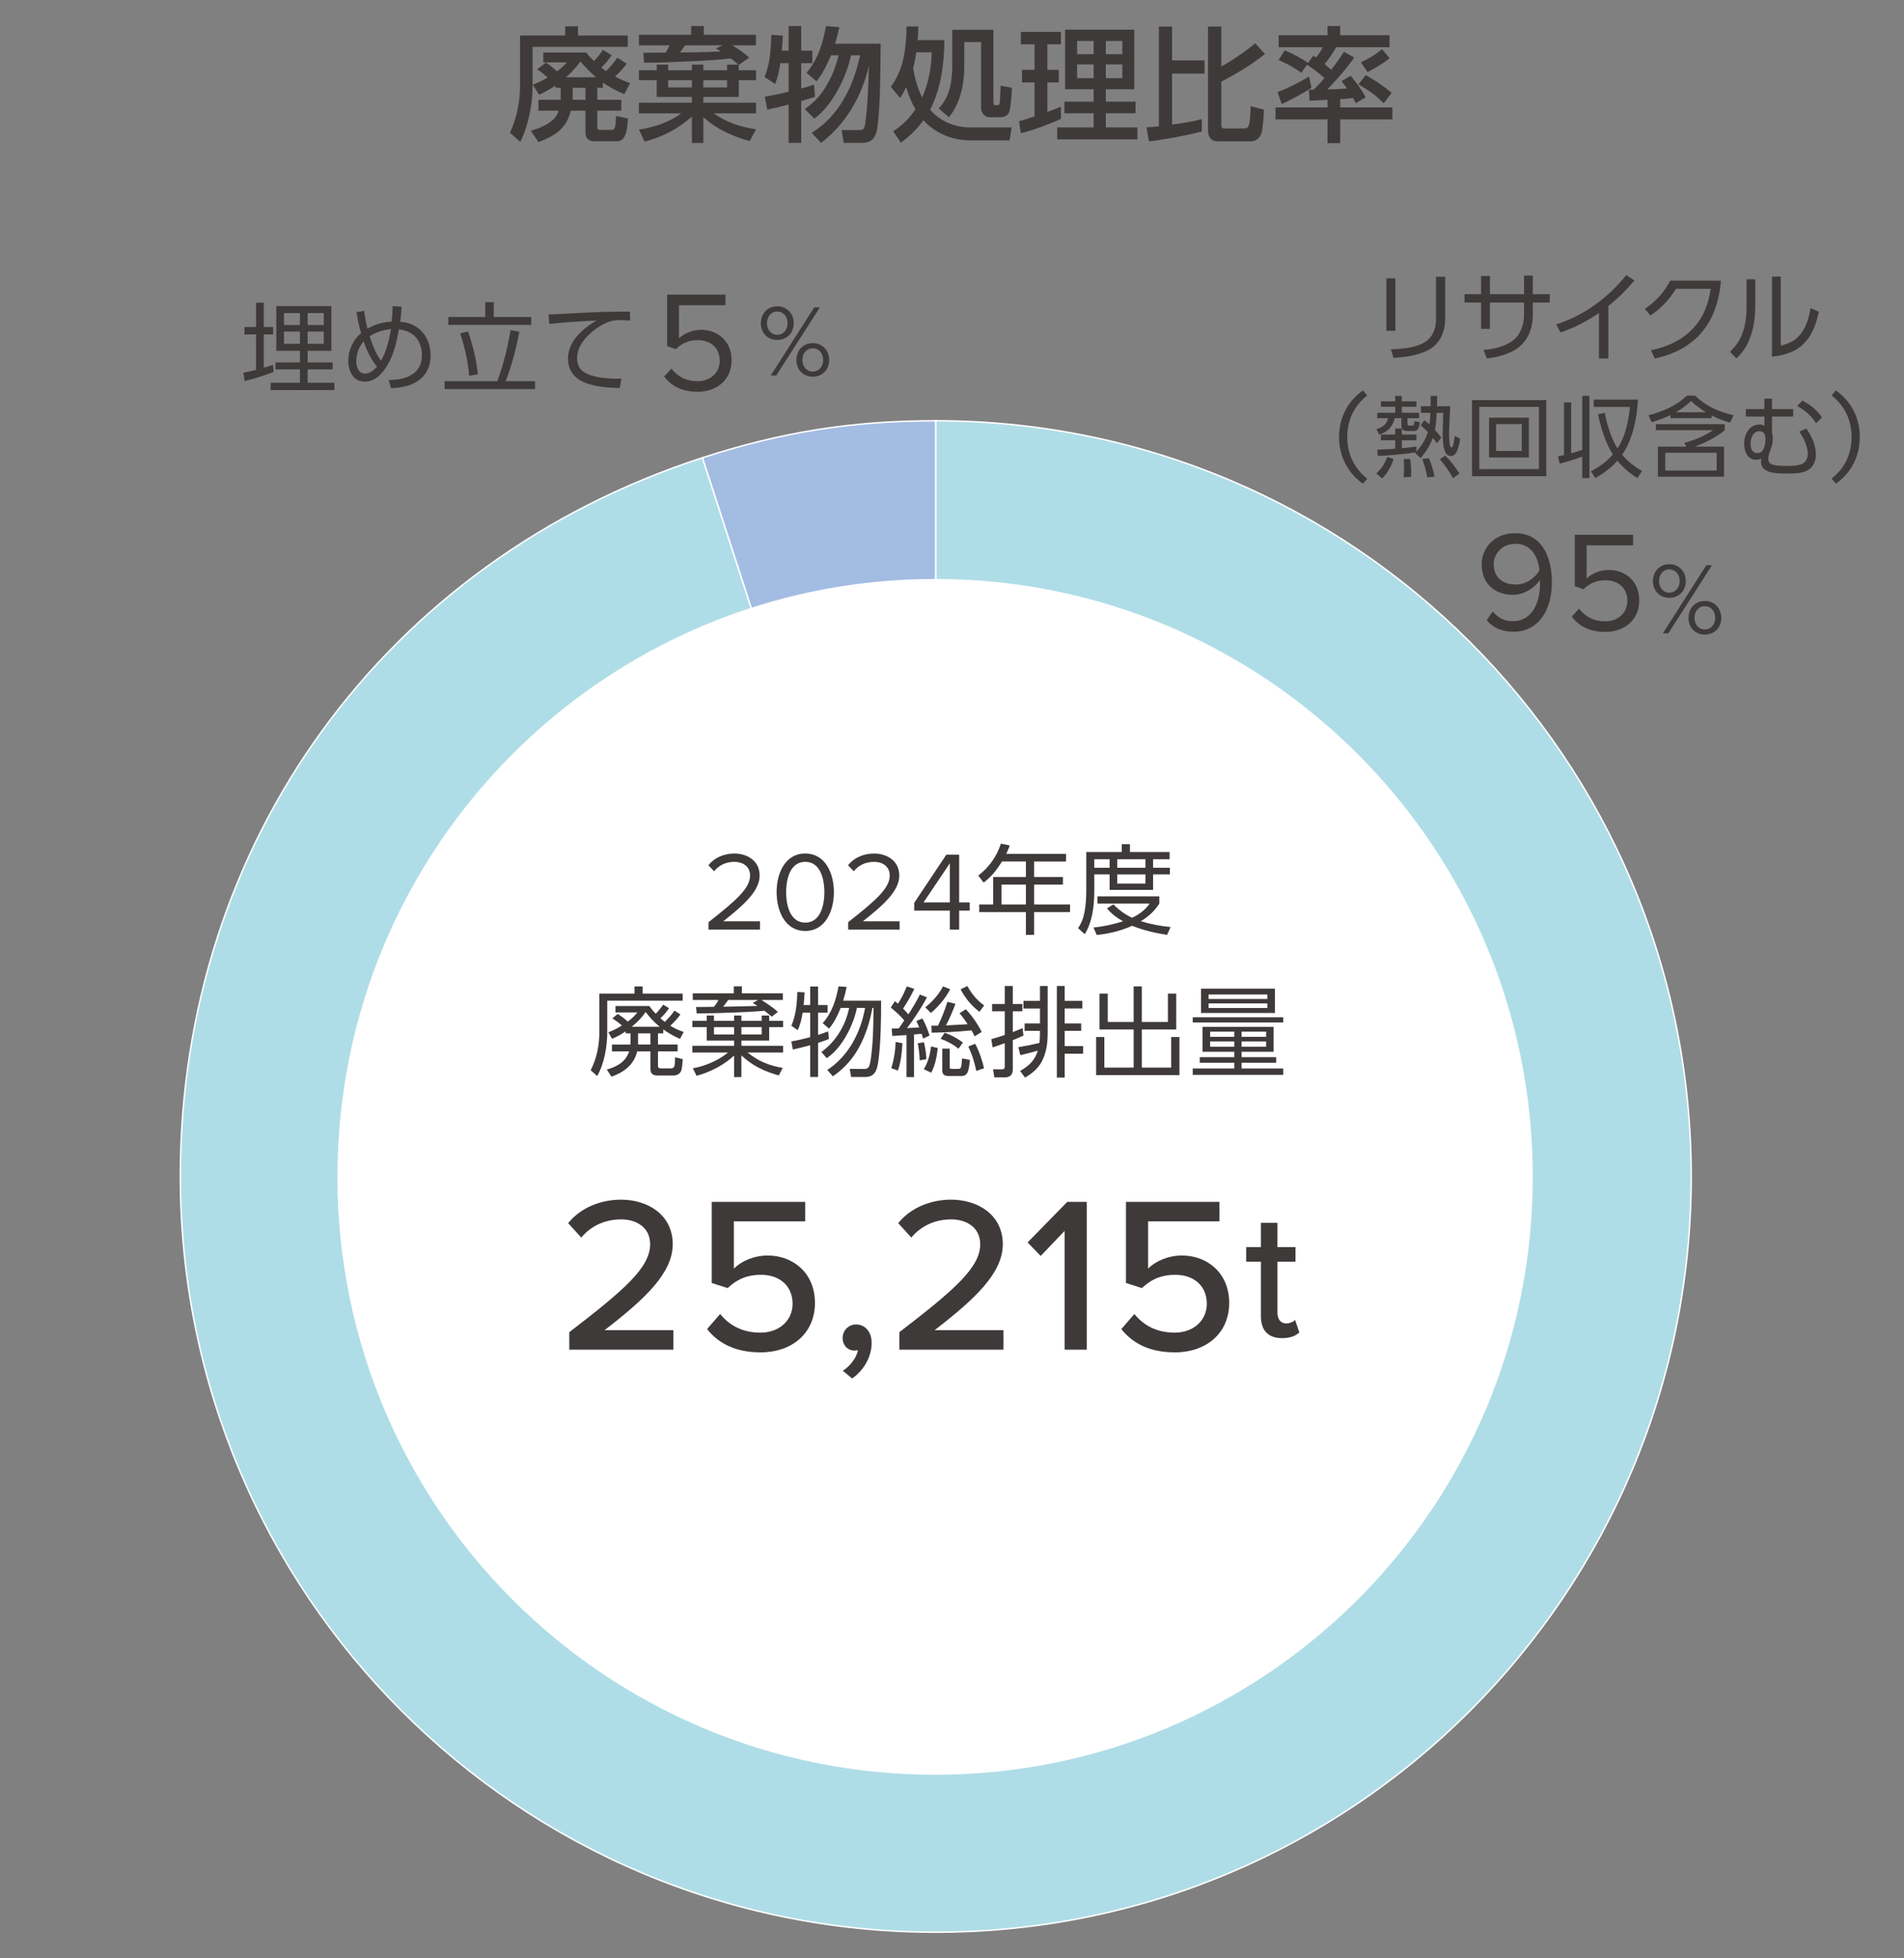 <?xml version="1.0" encoding="UTF-8"?>
<svg id="_レイヤー_1" data-name="レイヤー 1" xmlns="http://www.w3.org/2000/svg" viewBox="0 0 640 658">
  <rect x="0" y="0" width="640" height="658" fill="#808080" stroke="none"/>
  <g>
    <path d="M189.98,11.937v-3.093h4.305v3.093h16.718v3.804h-31.972v13.29c0,5.935-1.463,13.332-4.138,18.641l-3.469-3.052c2.215-4.848,3.385-10.364,3.385-15.714V11.937h15.171ZM181.204,31.831l-2.09-3.344c1.797-.753,3.302-1.463,4.974-2.424-1.129-1.004-2.257-2.007-3.553-2.759l2.968-2.257c1.337.836,2.591,1.881,3.72,2.926,1.379-1.003,2.215-1.756,3.344-3.01h-7.941v-3.302h14.419c.794,1.004,1.672,1.923,2.591,2.843,1.129-1.171,2.132-2.383,3.01-3.762l2.926,1.797c-1.254,1.839-1.839,2.592-3.428,4.18.502.418,1.045.794,1.547,1.17,1.546-1.505,2.633-2.758,3.803-4.514l3.177,2.006c-1.212,1.63-2.424,2.968-3.929,4.347,1.672.92,3.302,1.588,5.057,2.215l-1.964,3.72c-2.55-1.128-4.89-2.298-7.188-3.929v1.756h-1.881v4.054h8.066v3.637h-8.066v5.642c0,.293.084.836.752.836h4.096c1.254,0,1.296-1.337,1.463-4.681l4.013.836c-.209,2.34-.293,7.648-3.595,7.648h-7.355c-2.173,0-3.344-.711-3.344-3.01v-7.271h-4.932c-1.504,6.102-5.308,8.442-10.866,10.573l-2.55-3.803c2.675-.836,5.267-1.798,7.356-3.637.961-.836,1.588-1.964,2.006-3.134h-6.812v-3.637h7.439c.042-.251.042-.543.042-.794v-3.26h-1.756v-.752c-1.797,1.253-3.511,2.173-5.517,3.093ZM200.388,25.979c-1.923-1.588-3.637-3.427-5.308-5.308-1.505,2.048-2.884,3.636-4.849,5.308h10.156ZM196.793,29.49h-4.305v3.218c0,.293,0,.544-.042.836h4.347v-4.054Z" fill="#3e3a39"/>
    <path d="M231.356,20.63c-4.974.251-9.905.418-14.878.46l-.209-3.344c2.466-.042,4.973-.042,7.48-.084.585-.961.836-1.379,1.338-2.424h-10.323v-3.553h17.554v-2.925h4.263v2.925h17.512v3.553h-7.982c1.964,1.17,4.054,2.55,5.726,4.138l-3.511,2.424v1.798h5.81v3.343h-5.81v5.643h-11.911v1.923h17.721v3.594h-14.252c4.388,3.051,8.985,4.556,14.252,5.35l-2.132,3.971c-5.81-1.63-11.075-3.971-15.589-8.066v8.693h-3.846v-8.86c-4.597,4.096-9.946,6.854-15.881,8.4l-1.923-4.054c4.723-.627,10.406-2.55,14.21-5.434h-14.21v-3.594h17.804v-1.923h-11.827v-5.643h-5.977v-3.343h5.977v-1.881h3.845v1.881h7.982v-1.881h3.846v1.881h7.982v-1.881h3.803c-.836-.753-1.671-1.421-2.549-2.09-4.765.543-9.529.794-14.294,1.003ZM224.586,26.94v2.425h7.982v-2.425h-7.982ZM240.635,16.241l2.257-1.003h-12.621c-.627.836-1.004,1.505-1.714,2.383,3.803,0,9.278-.084,13.75-.335-.543-.376-1.128-.71-1.672-1.045ZM236.414,26.94v2.425h7.982v-2.425h-7.982Z" fill="#3e3a39"/>
    <path d="M260.528,28.236l-3.51-2.382c1.922-5.016,2.048-8.819,2.257-14.127l3.887.251c-.126,1.714-.209,3.386-.376,5.057h2.298v-8.274h4.222v8.274h3.762v4.18h-3.762v8.526c1.463-.376,2.884-.794,4.305-1.296l.334,4.096c-1.546.46-3.093.961-4.639,1.421v14.043h-4.222v-12.873c-2.34.627-4.765,1.171-7.146,1.714l-.878-4.347c2.717-.459,5.392-1.045,8.024-1.672v-9.612h-2.758c-.376,2.383-.878,4.765-1.798,7.021ZM286.064,18.582c-1.546,7.313-6.186,16.759-12.329,21.273l-3.218-3.219c3.344-2.382,5.35-4.514,7.397-8.066,1.881-3.176,3.093-6.436,3.971-9.988h-2.55c-1.212,2.842-2.884,6.395-4.89,8.734l-3.344-2.842c3.929-4.681,5.434-9.821,6.562-15.714l4.472.376c-.418,1.881-.877,3.762-1.421,5.559h15.297c-.125,8.4,0,20.396-1.128,28.378-.46,3.051-1.756,4.932-5.058,4.932h-6.228l-.71-4.305h5.726c1.337,0,1.923,0,2.215-2.174.836-5.851,1.087-13.541,1.254-19.518-2.299,10.198-7.731,19.644-16.091,25.996l-3.134-3.344c4.597-3.009,7.856-6.395,10.615-11.117,2.926-4.974,4.389-9.403,5.643-14.962h-3.052Z" fill="#3e3a39"/>
    <path d="M304.62,29.281c-.71,1.421-1.212,2.341-2.09,3.636l-3.093-3.72c4.514-6.269,5.1-12.789,5.309-20.312h3.928c0,1.505-.083,3.051-.208,4.598h8.985c-.084,7.857-1.129,16.299-4.807,23.362,3.26,3.887,8.359,5.977,13.416,5.977h14.001l-.711,4.347h-13.165c-5.977,0-11.744-2.299-15.798-6.771-2.173,3.051-4.556,5.308-7.564,7.564l-2.591-3.845c3.009-1.965,5.517-4.389,7.48-7.397-1.337-2.299-2.382-4.807-3.093-7.439ZM313.188,17.579h-5.183c-.251,1.755-.585,3.553-1.045,5.266.543,3.553,1.421,6.646,3.009,9.905,2.174-4.765,3.051-9.988,3.219-15.171ZM333.918,34.213c0,.794.042,1.128.627,1.128h.877c.46,0,.586-.543.627-.877.168-1.463.209-4.096.293-5.685l3.804.711c-.042,1.839-.377,5.768-.753,7.481-.167.752-.376,1.253-.919,1.671-.586.46-1.38.753-2.132.753h-3.804c-1.504,0-2.758-1.505-2.758-2.968V14.151h-5.643v7.983c0,5.935-1.254,12.58-5.182,17.261l-3.428-2.968c3.929-4.096,4.556-9.278,4.556-14.711v-11.702h13.834v24.198Z" fill="#3e3a39"/>
    <path d="M347.752,27.693h-4.222v-4.222h4.222v-8.567h-4.598v-4.18h13.458v4.18h-4.556v8.567h3.845v4.222h-3.845v9.904c1.504-.543,3.051-1.128,4.556-1.755v4.096c-3.846,1.797-9.362,3.804-13.458,4.849l-.627-4.055c1.755-.501,3.511-1.045,5.225-1.63v-11.409ZM381.271,9.973v20.019h-9.571v4.18h9.989v3.887h-9.989v4.765h10.616v4.013h-26.957v-4.013h12.245v-4.765h-9.821v-3.887h9.821v-4.18h-9.57V9.973h23.237ZM362.045,13.775v4.431h5.559v-4.431h-5.559ZM362.045,21.633v4.64h5.559v-4.64h-5.559ZM371.699,13.775v4.431h5.559v-4.431h-5.559ZM371.699,21.633v4.64h5.559v-4.64h-5.559Z" fill="#3e3a39"/>
    <path d="M389.545,8.928h4.431v11.368h10.908v4.43h-10.908v17.136c3.26-.46,6.771-.962,9.988-1.839v4.179c-5.266,1.338-12.371,2.675-17.762,3.302l-.836-4.723c1.421-.041,2.8-.167,4.179-.334V8.928ZM410.525,8.928v13.416c3.01-1.589,8.86-5.559,11.368-7.815l3.302,3.636c-4.848,3.803-9.236,6.395-14.67,9.278v14.628c0,.71.293,1.086,1.004,1.086h6.938c1.63,0,1.714-2.089,1.923-7.48l4.472,1.17c-.084,1.714-.335,6.27-.794,7.732-.544,1.713-1.798,2.925-3.678,2.925h-10.95c-2.383,0-3.386-1.463-3.386-3.72V8.928h4.472Z" fill="#3e3a39"/>
    <path d="M440.199,33.837l-.251-3.72h1.547c1.337-1.17,2.55-2.508,3.678-3.887-1.797-1.672-3.762-3.135-5.851-4.473l-1.923,2.717c-2.341-1.755-4.932-3.134-7.606-4.305l2.048-3.26c3.385,1.421,4.807,2.257,7.857,4.222l1.755-2.425c.293.209.627.418.92.627,1.003-1.254,1.546-2.006,2.215-3.469h-14.795v-4.012h16.425v-3.093h4.263v3.093h16.593v4.012h-17.972c-1.045,2.006-2.382,3.929-3.887,5.643.794.627,1.505,1.295,2.215,1.964,1.63-2.006,2.926-3.887,4.305-6.06l3.469,1.922c-2.34,3.428-6.144,7.732-9.069,10.741,2.216-.042,4.431-.167,6.646-.334-.585-.836-1.212-1.672-1.839-2.466l3.051-1.839c1.881,2.257,3.678,4.639,5.058,7.271l-3.302,1.965c-.293-.585-.627-1.129-.92-1.714-1.463.167-2.884.293-4.347.376v2.759h17.554v4.012h-17.554v7.983h-4.263v-7.983h-17.47v-4.012h17.47v-2.55c-2.006.084-4.012.209-6.019.293ZM429.417,30.953c3.218-1.171,7.731-3.428,10.615-5.267l.794,3.762c-2.299,1.672-7.355,4.347-9.988,5.517l-1.421-4.012ZM467.783,31.204l-2.675,3.511c-2.591-2.717-5.266-4.473-8.484-6.395l2.466-3.093c3.804,2.257,5.225,3.093,8.693,5.977ZM459.676,24.225l-2.216-3.261c2.675-1.337,4.765-2.466,7.063-4.472l2.55,3.051c-1.965,1.714-5.058,3.469-7.397,4.682Z" fill="#3e3a39"/>
  </g>
  <path d="M314.547,395.317l-78.468-241.5c26.676-8.67,50.418-12.432,78.468-12.432v253.932Z" fill="#a3bce2"/>
  <path d="M314.547,395.317l-78.468-241.5c26.676-8.67,50.418-12.432,78.468-12.432v253.932Z" fill="none" stroke="#fff" stroke-miterlimit="10" stroke-width=".498"/>
  <path d="M314.547,395.317v-253.932c140.244,0,253.932,113.688,253.932,253.932,0,140.244-113.688,253.932-253.932,253.932-140.238,0-253.932-113.688-253.932-253.932,0-112.194,68.766-206.832,175.464-241.5l78.468,241.5Z" fill="#afdde7"/>
  <path d="M314.547,395.317v-253.932c140.244,0,253.932,113.688,253.932,253.932,0,140.244-113.688,253.932-253.932,253.932-140.238,0-253.932-113.688-253.932-253.932,0-112.194,68.766-206.832,175.464-241.5l78.468,241.5Z" fill="none" stroke="#fff" stroke-miterlimit="10" stroke-width=".498"/>
  <path d="M515.218,395.441c0,110.958-89.946,200.904-200.904,200.904-110.946,0-200.892-89.946-200.892-200.904,0-110.958,89.946-200.904,200.892-200.904,110.958,0,200.904,89.946,200.904,200.904" fill="#fff"/>
  <g>
    <path d="M238.157,312.363v-2.492c9.064-7.138,13.974-11.33,13.974-15.673,0-3.21-2.644-4.607-5.25-4.607-3.021,0-5.362,1.284-6.835,3.172l-1.926-2.001c1.926-2.53,5.211-3.966,8.761-3.966,4.192,0,8.46,2.379,8.46,7.402,0,5.136-5.212,9.819-12.236,15.37h12.35v2.795h-17.297Z" fill="#3e3a39"/>
    <path d="M270.673,286.796c6.873,0,9.63,6.836,9.63,12.991,0,6.118-2.757,13.029-9.63,13.029-6.911,0-9.631-6.911-9.631-13.029,0-6.155,2.72-12.991,9.631-12.991ZM270.673,289.591c-4.797,0-6.421,5.174-6.421,10.196,0,5.023,1.624,10.234,6.421,10.234,4.796,0,6.42-5.211,6.42-10.234,0-5.022-1.624-10.196-6.42-10.196Z" fill="#3e3a39"/>
    <path d="M285.097,312.363v-2.492c9.064-7.138,13.974-11.33,13.974-15.673,0-3.21-2.644-4.607-5.25-4.607-3.021,0-5.362,1.284-6.835,3.172l-1.926-2.001c1.926-2.53,5.211-3.966,8.761-3.966,4.192,0,8.46,2.379,8.46,7.402,0,5.136-5.212,9.819-12.236,15.37h12.35v2.795h-17.297Z" fill="#3e3a39"/>
    <path d="M319.273,312.363v-6.383h-11.972v-2.605l10.802-16.201h4.305v16.05h3.55v2.757h-3.55v6.383h-3.135ZM319.273,290.082l-8.837,13.142h8.837v-13.142Z" fill="#3e3a39"/>
  </g>
  <g>
    <path d="M358.335,286.915v2.562h-10.738v5.221h9.688v2.529h-9.688v6.698h12.084v2.562h-12.084v7.65h-2.758v-7.65h-15.696v-2.562h4.695v-9.228h11.001v-5.221h-8.013c-1.904,2.923-3.382,4.926-6.173,7.093l-1.839-2.364c3.579-2.692,6.271-6.469,7.618-10.737l2.988.624c-.361,1.018-.723,1.839-1.183,2.823h20.097ZM336.629,297.227v6.698h8.21v-6.698h-8.21Z" fill="#3e3a39"/>
    <path d="M377.053,286.291v-2.627h2.758v2.627h13.332v2.431h-5.55v2.856h5.648v2.233h-5.648v5.221h-14.612v-5.221h-5.155v5.746c0,4.663-.656,10.376-3.218,14.35l-2.233-2.036c1.149-1.707,1.807-3.415,2.168-5.418.427-2.266.591-4.729.591-7.027v-13.135h11.92ZM393.471,311.51l-1.182,2.627c-3.974-.623-7.979-1.543-11.723-3.054-3.94,1.741-7.651,2.627-11.92,3.087l-1.084-2.495c3.48-.361,6.567-1.051,9.95-2.102-2.069-1.149-3.941-2.496-5.419-4.368l2.168-1.312c1.904,1.937,3.809,3.316,6.271,4.498,2.397-1.149,4.4-2.594,5.911-4.794h-17.535v-2.397h20.785v2.397c-1.576,2.528-3.678,4.4-6.206,5.943,3.35,1.051,6.502,1.609,9.982,1.97ZM367.825,288.722v2.856h5.155v-2.856h-5.155ZM375.542,288.722v2.856h9.49v-2.856h-9.49ZM375.542,293.812v3.086h9.49v-3.086h-9.49Z" fill="#3e3a39"/>
  </g>
  <g>
    <path d="M213.286,333.876v-2.431h2.726v2.431h13.464v2.364h-25.351v10.475c0,4.794-.985,10.672-3.382,14.843l-2.2-1.938c2.102-4.104,2.923-8.439,2.923-13.036v-12.708h11.82ZM222.94,347.24h-1.773v3.743h6.601v2.299h-6.601v4.762c0,.492.099.952.953.952h3.349c1.38,0,1.412-.92,1.445-3.711l2.594.592c-.065.984-.229,3.218-.591,4.038-.427.985-1.511,1.478-2.562,1.478h-5.188c-1.576,0-2.528-.459-2.528-2.232v-5.878h-4.466c-1.018,4.466-4.498,7.06-8.636,8.505l-1.576-2.397c3.415-.984,6.338-2.528,7.52-6.107h-5.779v-2.299h6.206c.033-.295.033-.558.033-.854v-2.89h-1.642v-.689c-1.544,1.051-2.824,1.773-4.564,2.496l-1.248-2.168c1.675-.656,3.021-1.346,4.564-2.299-.985-.854-2.102-1.707-3.218-2.396l1.806-1.478c1.084.656,2.43,1.675,3.382,2.562,1.347-1.019,2.2-1.773,3.219-3.087h-7.355v-2.135h11.395c.689.985,1.312,1.74,2.134,2.595.854-.854,1.839-2.069,2.528-3.055l1.938,1.183c-.952,1.412-1.675,2.232-2.89,3.382.493.427.952.821,1.478,1.215,1.149-1.148,2.332-2.43,3.251-3.775l2.003,1.28c-.887,1.28-2.232,2.726-3.415,3.776,1.511.984,2.824,1.543,4.499,2.102l-1.215,2.331c-2.069-.887-3.81-1.872-5.648-3.185v1.346ZM217.03,340.049c-1.379,2.003-2.824,3.448-4.696,4.959h9.425c-1.839-1.511-3.284-3.021-4.729-4.959ZM218.639,350.983v-3.743h-4.17v3.743h4.17Z" fill="#3e3a39"/>
    <path d="M263.102,358.832l-1.313,2.528c-4.86-1.347-8.866-3.218-12.577-6.731v7.289h-2.463v-7.224c-3.447,3.186-8.077,5.582-12.609,6.797l-1.247-2.528c4.269-.788,8.438-2.561,11.821-5.286h-11.985v-2.267h14.021v-1.772h-9.194v-4.499h-4.826v-2.135h4.826v-1.772h2.431v1.772h6.764v-1.772h2.463v1.772h6.83v-1.772h2.496v1.772h4.695v2.135h-4.695v4.499h-9.326v1.772h14.021v2.267h-11.952c3.743,2.955,7.158,4.367,11.821,5.155ZM245.928,340.246c-3.908.164-7.815.263-11.756.296l-.197-2.168c2.003-.032,4.007-.065,6.01-.065.591-.755,1.083-1.444,1.51-2.299h-8.636v-2.232h13.791v-2.364h2.726v2.364h13.759v2.232h-7.224c1.642.953,4.17,2.726,5.582,4.007l-2.102,1.608c-.854-.755-1.543-1.346-2.463-2.003-3.645.361-7.322.493-11,.624ZM239.984,345.139v2.463h6.764v-2.463h-6.764ZM253.021,336.995l1.806-.985h-10.048c-.492.723-1.149,1.576-1.708,2.266,3.843-.032,7.685-.164,11.526-.262-.525-.361-1.051-.69-1.576-1.019ZM249.211,345.139v2.463h6.83v-2.463h-6.83Z" fill="#3e3a39"/>
    <path d="M272.329,337.718v-6.239h2.66v6.239h3.186v2.562h-3.186v7.453c1.149-.36,2.266-.722,3.382-1.182l.263,2.562c-1.182.492-2.43.919-3.645,1.313v11.46h-2.66v-10.672c-1.938.525-3.875,1.018-5.845,1.444l-.492-2.726c2.134-.36,4.235-.854,6.337-1.444v-8.209h-2.528c-.328,1.97-.788,4.104-1.675,5.877l-2.134-1.51c1.543-3.383,1.937-7.651,2.003-11.329l2.463.132c-.066,1.412-.197,2.856-.329,4.269h2.2ZM291.407,345.861c-2.266,6.567-5.647,11.821-11.46,15.795l-1.871-2.135c7.19-4.695,11.197-12.544,12.708-20.852h-2.759c-1.116,5.779-5.09,13.66-10.146,16.878l-1.773-2.068c4.86-3.514,8.144-8.965,9.326-14.81h-2.857c-.952,2.43-2.2,4.958-3.907,6.961l-2.135-1.838c3.12-3.481,4.499-7.815,5.32-12.348l2.725.165c-.295,1.576-.689,3.119-1.148,4.63h12.74c0,7.191-.131,13.726-.821,19.505-.492,4.203-1.346,6.141-4.63,6.141h-4.63l-.46-2.726,4.564.033c1.019,0,1.643-.099,2.036-1.149.657-1.872,1.084-7.685,1.183-9.818.131-3.186.196-6.37.229-9.556h-.395c-.591,2.824-.886,4.4-1.839,7.191Z" fill="#3e3a39"/>
    <path d="M309.206,334.171l2.364.952c-1.642,3.152-4.499,7.521-6.698,10.344,1.379-.098,2.725-.131,4.104-.229-.296-.723-.591-1.444-.952-2.167l2.035-.854c.953,1.74,1.839,3.842,2.397,5.746l-2.167,1.018c-.164-.525-.328-1.083-.493-1.608-.854.099-1.707.164-2.561.229v14.316h-2.528v-14.119c-1.576.099-3.186.197-4.795.295l-.164-2.463c.788-.032,1.576-.032,2.364-.065.624-.887,1.248-1.772,1.839-2.692-1.346-1.576-2.89-2.988-4.531-4.334l1.379-2.102c.361.262.723.525,1.051.82,1.183-1.839,2.135-3.776,2.955-5.812l2.529.821c-.953,2.102-2.496,4.696-3.776,6.633.624.624,1.215,1.248,1.772,1.938,1.511-2.331,2.627-4.17,3.875-6.666ZM301.817,359.719l-2.232-.788c.92-2.956,1.379-5.747,1.445-8.801l2.298.395c-.131,2.955-.492,6.403-1.511,9.194ZM311.406,355.909l-2.266.395c-.065-1.872-.263-3.908-.657-5.747l2.069-.361c.492,1.971.755,3.711.854,5.714ZM313.016,360.44l-2.496-1.182c1.445-2.266,2.102-5.024,2.463-7.651l2.233.559c-.264,2.627-.92,5.943-2.2,8.274ZM312.917,340.377l-1.904-1.904c2.495-1.97,4.465-4.235,5.976-7.027l2.397.953c-1.576,3.054-3.875,5.746-6.469,7.979ZM318.466,336.634l2.693.657c-.821,2.232-2.036,5.188-3.186,7.257,2.43-.099,4.859-.263,7.29-.395-.887-1.346-1.675-2.462-2.726-3.678l2.102-1.346c2.068,2.102,4.006,4.991,5.353,7.618l-2.397,1.478c-.328-.689-.624-1.313-1.018-2.003-4.466.459-8.932.689-13.397.788l-.099-2.364h2.2c1.215-2.364,2.364-5.484,3.185-8.013ZM323.654,350.327l-1.478,2.068c-1.773-1.478-3.842-2.562-6.009-3.349l1.379-2.036c2.266.82,4.203,1.839,6.107,3.316ZM319.222,358.405c0,.656.131.755.82.755h2.036c.854,0,1.116-.131,1.313-3.514l2.627.492c-.361,3.547-.624,5.419-2.856,5.419h-4.203c-1.347,0-2.233-.361-2.233-1.905v-7.289h2.496v6.042ZM322.899,332.431l2.266-1.116c1.444,2.66,3.186,4.729,5.647,6.534l-1.576,2.135c-2.659-2.003-4.827-4.597-6.337-7.553ZM330.747,358.963l-2.594.887c-.624-3.087-1.347-5.353-2.66-8.209l2.299-.92c1.215,2.233,2.463,5.747,2.955,8.242Z" fill="#3e3a39"/>
    <path d="M343.72,345.467l.296,2.496c-1.183.559-2.397,1.051-3.579,1.543v9.818c0,1.839-.92,2.692-2.759,2.692h-3.448l-.427-2.726,2.791.033c.723,0,1.149-.164,1.149-.952v-7.848c-1.346.492-2.726.984-4.104,1.411l-.427-2.758c1.511-.427,3.021-.887,4.531-1.412v-7.946h-4.269v-2.463h4.269v-6.042h2.693v6.042h3.218v2.463h-3.218v6.994c1.083-.427,2.199-.887,3.283-1.347ZM342.965,354.562l-.657-2.692c2.364-.394,4.729-.854,7.061-1.412.164-1.149.196-2.331.196-3.48v-.591h-5.155v-2.496h5.155v-5.023h-5.549v-2.562h5.549v-4.991h2.595v15.729c0,3.383-.395,6.765-2.069,9.786-1.28,2.364-3.251,3.907-5.549,5.254l-1.643-2.233c2.923-1.642,4.959-3.546,5.944-6.83-1.938.591-3.908,1.051-5.878,1.543ZM357.872,331.314v4.991h5.943v2.562h-5.943v5.023h5.55v2.496h-5.55v5.122h6.207v2.562h-6.207v8.013h-2.627v-30.769h2.627Z" fill="#3e3a39"/>
    <path d="M372.354,333.876v9.522h8.702v-11.953h2.758v11.953h8.768v-9.522h2.791v12.051h-11.559v12.807h9.852v-10.278h2.791v12.807h-28.01v-12.807h2.758v10.278h9.852v-12.807h-11.493v-12.051h2.791Z" fill="#3e3a39"/>
    <path d="M400.924,341.822h30.407v1.74h-30.407v-1.74ZM428.112,353.414h-10.771v1.806h11.624v1.872h-11.624v1.938h13.989v2.134h-30.407v-2.134h13.955v-1.938h-11.591v-1.872h11.591v-1.806h-10.672v-8.374h23.905v8.374ZM428.539,332.201v8.176h-24.824v-8.176h24.824ZM406.243,334.171v1.511h19.768v-1.511h-19.768ZM406.243,337.159v1.544h19.768v-1.544h-19.768ZM406.769,346.649v1.74h8.11v-1.74h-8.11ZM406.769,349.933v1.773h8.11v-1.773h-8.11ZM417.342,346.649v1.74h8.242v-1.74h-8.242ZM417.342,349.933v1.773h8.242v-1.773h-8.242Z" fill="#3e3a39"/>
  </g>
  <g>
    <path d="M469.033,111.162h-3.021v-17.634h3.021v17.634ZM485.78,106.959c0,4.598-1.773,8.833-6.108,10.902-3.48,1.642-7.454,2.167-11.263,2.396l-.887-2.856c7.191-.329,15.171-1.116,15.171-10.245v-14.153h3.087v13.956Z" fill="#3e3a39"/>
    <path d="M520.916,98.849v2.823h-5.681v4.171c0,4.269-1.576,8.603-5.155,11.164-2.955,2.069-6.765,3.021-10.311,3.448l-1.084-2.857c3.284-.295,6.863-1.083,9.621-2.987,2.759-1.971,3.974-5.484,3.974-8.801v-4.138h-11.46v8.834h-2.988v-8.834h-5.55v-2.823h5.55v-6.108h2.988v6.108h11.46v-6.239h2.955v6.239h5.681Z" fill="#3e3a39"/>
    <path d="M540.619,120.455h-3.152v-15.302c-4.038,2.823-8.274,4.958-12.938,6.567l-1.444-2.726c9.293-2.923,17.534-8.997,23.544-16.55l2.758,1.806c-2.758,3.251-5.45,5.911-8.768,8.57v17.634Z" fill="#3e3a39"/>
    <path d="M556.218,120.488l-1.248-2.792c5.319-1.149,10.146-3.185,13.956-7.158,3.611-3.776,5.385-8.406,6.107-13.496h-11.657c-2.364,3.743-4.926,6.502-8.604,8.965l-1.871-2.233c3.645-2.463,6.501-5.517,8.504-9.457h17.076c-1.248,14.12-8.21,23.02-22.264,26.172Z" fill="#3e3a39"/>
    <path d="M590.008,101.869c0,3.94-.296,7.454-1.576,11.165-1.084,3.054-2.43,5.155-4.762,7.388l-2.167-2.2c2.299-2.298,3.579-4.137,4.531-7.257.92-2.988,1.051-5.746,1.051-8.865v-8.242h2.923v8.012ZM598.578,116.187c2.759-.821,4.597-1.478,6.502-3.744,2.134-2.528,2.955-5.713,3.514-8.898l2.791,1.183c-.821,3.71-1.938,7.257-4.532,10.179-2.791,3.218-7.092,4.564-11.229,4.926v-26.894h2.955v23.249Z" fill="#3e3a39"/>
  </g>
  <g>
    <path d="M450.105,146.854c0-6.805,3.164-12.236,8.028-15.669l1.434,1.701c-4.119,3.224-6.716,7.969-6.716,13.968s2.597,10.745,6.716,13.969l-1.434,1.701c-4.864-3.433-8.028-8.865-8.028-15.67Z" fill="#3e3a39"/>
    <path d="M462.618,159.091c1.761-1.642,2.835-3.283,3.701-5.521l2.119.597c-.717,2.418-2.06,4.835-3.851,6.626l-1.97-1.701ZM468.976,134.855v-1.82h2.208v1.82h4.925v1.82h-4.925v2.03h5.82v1.82h-3.91v1.88c0,.448.149.598.567.598h1.074c.358,0,.448-.149.567-.508.06-.209.119-.447.238-.984l1.762.388c-.478,2.357-.746,2.925-2.03,2.925h-2.417c-1.015,0-1.791-.508-1.791-1.611v-2.687h-2.238c-.746,2.925-2.358,4.507-5.163,5.552l-1.016-1.821c2.06-.716,3.373-1.521,3.97-3.73h-3.671v-1.82h6.029v-2.03h-4.806v-1.82h4.806ZM479.959,145.183c-.806-.836-1.522-1.522-2.418-2.269l1.224-1.701c.597.447,1.164.865,1.731,1.373.179-1.283.269-2.567.298-3.851h-3.163v-2.238h3.253v-3.462h2.209c-.03,1.164-.03,2.328-.06,3.462h4.446c-.119,2.507-.388,7.044-.388,9.312,0,.835.06,3.581.448,4.208.089.149.209.299.388.299.238,0,.388-.27.537-.836.239-.955.418-2.06.508-3.015l1.82.925c-.179,1.433-.508,3.015-1.104,4.328-.388.806-.984,1.522-1.97,1.522-1.015,0-1.642-.687-2.029-1.553-.657-1.492-.746-4.268-.746-5.909,0-2.357.148-4.716.179-7.044h-2.179c-.09,1.463-.299,4.388-.597,5.73.746.836,1.433,1.701,2.119,2.567l-1.433,1.91c-.448-.598-.926-1.224-1.403-1.821-.955,2.627-2.298,4.656-4.089,6.806l-1.91-1.762.179-.179c-3.014.567-9.521,1.104-12.685,1.224l-.179-2.119c2-.06,4.029-.179,6.029-.299v-2.865h-4.806v-1.91h4.806v-2.029h2.238v2.029h4.895v1.91h-4.895v2.687c1.611-.149,3.253-.298,4.895-.567l-.06,1.672c1.82-1.881,3.134-4.029,3.91-6.536ZM471.96,157.359c0-1.044-.09-2.089-.119-3.104l2.148-.06c.269,1.521.358,3.104.358,4.655,0,.478-.03.926-.03,1.403l-2.507.119c.09-1.015.149-2,.149-3.015ZM478.108,154.196l2.208-.239c.776,1.791,1.522,4.298,1.881,6.238l-2.447.179c-.389-2.357-.955-3.97-1.642-6.178ZM483.988,154.315l1.82-1.224c1.851,1.791,3.402,3.88,4.775,6.059l-2.179,1.552c-1.164-2.148-2.775-4.566-4.417-6.387Z" fill="#3e3a39"/>
    <path d="M519.75,134.438v25.578h-24.951v-25.578h24.951ZM497.246,157.628h20.026v-20.922h-20.026v20.922ZM513.9,140.348v13.371h-13.371v-13.371h13.371ZM502.887,151.54h8.626v-9.044h-8.626v9.044Z" fill="#3e3a39"/>
    <path d="M531.844,151.182v-18.177h2.417v27.638h-2.417v-7.192c-2.209.806-5.312,1.761-7.581,2.357l-.567-2.478c.687-.119,1.373-.269,2.029-.418v-17.698h2.388v17.102c1.254-.358,2.508-.746,3.731-1.134ZM551.96,158.285l-1.582,2.357c-2.626-1.642-4.745-3.433-6.715-5.82-2.18,2.448-4.597,4.209-7.402,5.82l-1.522-2.238c2.836-1.552,5.283-3.224,7.402-5.671-2.418-3.79-4.089-9.133-4.984-13.521l2.269-.507c.716,3.88,2.148,8.655,4.268,11.968,2.597-3.85,3.761-9.342,4.179-13.938h-12.178v-2.448h14.894c-.358,6.269-1.731,13.252-5.312,18.535,1.939,2.298,4.119,3.939,6.686,5.462Z" fill="#3e3a39"/>
    <path d="M575.336,140.496h-13.849v-1.015c-2.238,1.075-3.939,1.701-6.328,2.388l-1.015-2.357c4.566-1.164,9.432-3.134,12.805-6.566h2.806c3.88,3.671,7.819,5.343,12.953,6.596l-1.164,2.478c-2.388-.656-4.029-1.313-6.208-2.447v.925ZM579.515,150.077v10.088h-22.236v-10.088h9.581l-.687-1.283c3.164-.806,6.954-2.358,9.641-4.238h-19.221v-2.029h23.16v2.029c-2.687,2.298-6.686,4.238-9.998,5.521h9.76ZM559.756,152.137v5.969h17.281v-5.969h-17.281ZM568.411,134.736c-1.642,1.642-3.134,2.626-5.133,3.79h10.147c-1.94-1.224-3.373-2.208-5.015-3.79Z" fill="#3e3a39"/>
    <path d="M602.741,137.452v2.507h-7.104v5.492c.18.687.269,1.283.269,1.97,0,1.552-.478,2.984-1.134,4.745-.209.627-.388,1.373-.388,2,0,1.373.835,1.851,2.029,2.119,1.074.209,2.984.269,4.089.269,1.522,0,3.73-.03,5.104-.597,1.373-.567,2.06-2,2.06-3.402,0-2.567-1.403-5.492-2.865-7.521l2.388-1.015c1.761,2.537,3.193,5.521,3.193,8.685,0,2.328-.896,4.418-3.044,5.462-1.851.896-4.06.955-6.806.955-3.104,0-8.596-.029-8.596-3.909,0-.389.061-.776.12-1.164-.598.328-1.015.447-1.701.447-3.015,0-4.089-2.835-4.089-5.402,0-3.044,1.701-6.446,5.133-6.446.717,0,1.045.09,1.672.418v-3.104h-6.238v-2.507h6.238v-3.521h2.566v3.521h7.104ZM588.445,149.122c0,1.582.447,3.104,2.298,3.104.955,0,1.552-.418,2-1.284.447-.896.716-2.328.716-3.343,0-1.373-.447-2.686-2.029-2.686-2.269,0-2.984,2.357-2.984,4.208ZM612.441,140.287l-2,1.91c-1.761-2.716-3.581-4.148-6.327-5.79l1.761-1.82c2.746,1.582,4.775,3.015,6.566,5.7Z" fill="#3e3a39"/>
    <path d="M625.132,146.854c0,6.805-3.163,12.237-8.028,15.67l-1.433-1.701c4.119-3.224,6.716-7.97,6.716-13.969s-2.597-10.744-6.716-13.968l1.433-1.701c4.865,3.433,8.028,8.864,8.028,15.669Z" fill="#3e3a39"/>
  </g>
  <g>
    <path d="M501.749,205.453c1.634,1.923,3.557,3.269,6.873,3.269,6.488,0,9.036-6.488,9.036-12.545,0-.433,0-.865-.048-1.298-1.395,2.211-4.951,4.999-9.036,4.999-5.769,0-10.526-3.413-10.526-10.238,0-5.527,4.229-10.478,11.199-10.478,8.988,0,12.4,7.834,12.4,16.582,0,8.652-4.037,16.534-13.025,16.534-4.086,0-6.873-1.538-8.893-3.845l2.02-2.98ZM509.439,182.719c-4.903,0-7.354,3.749-7.354,6.777,0,4.71,3.269,6.921,7.402,6.921,3.172,0,6.296-1.923,7.979-4.758-.336-3.99-2.451-8.94-8.026-8.94Z" fill="#3e3a39"/>
    <path d="M530.778,204.54c2.114,2.691,4.902,4.229,8.844,4.229,4.374,0,7.402-2.979,7.402-6.873,0-4.229-3.028-6.921-7.354-6.921-2.836,0-5.239.913-7.402,3.027l-2.932-1.009v-17.304h19.61v3.557h-15.621v11.151c1.538-1.538,4.278-2.884,7.498-2.884,5.336,0,10.19,3.653,10.19,10.237,0,6.537-4.951,10.575-11.392,10.575-5.432,0-8.893-1.971-11.296-5.144l2.452-2.644Z" fill="#3e3a39"/>
  </g>
  <path d="M561.102,189.577c3.296,0,5.562,2.472,5.562,5.699,0,3.193-2.266,5.597-5.562,5.597-3.262,0-5.493-2.403-5.493-5.597,0-3.228,2.231-5.699,5.493-5.699ZM561.102,191.328c-2.025,0-3.434,1.683-3.434,3.948,0,2.163,1.408,3.88,3.434,3.88,2.06,0,3.502-1.717,3.502-3.88,0-2.266-1.442-3.948-3.502-3.948ZM558.938,212.82l14.626-22.899h1.888l-14.66,22.899h-1.854ZM573.049,201.937c3.262,0,5.527,2.473,5.527,5.699,0,3.193-2.266,5.597-5.527,5.597s-5.493-2.403-5.493-5.597c0-3.227,2.231-5.699,5.493-5.699ZM573.049,203.688c-2.06,0-3.468,1.683-3.468,3.948,0,2.163,1.408,3.88,3.468,3.88,2.061,0,3.502-1.717,3.502-3.88,0-2.266-1.441-3.948-3.502-3.948Z" fill="#3e3a39"/>
  <g>
    <path d="M91.752,122.568l.197,2.397c-2.594,1.083-6.961,2.43-9.72,3.054l-.427-2.824c1.444-.164,2.89-.559,4.269-.92v-11.887h-3.907v-2.495h3.907v-8.177h2.595v8.177h3.152v2.495h-3.152v11.165c1.018-.296,2.068-.624,3.086-.985ZM111.389,102.866v15.007h-7.979v3.907h8.406v2.331h-8.406v4.499h8.997v2.463h-21.442v-2.463h9.852v-4.499h-8.242v-2.331h8.242v-3.907h-7.946v-15.007h18.52ZM95.463,105.197v4.007h5.353v-4.007h-5.353ZM95.463,111.404v4.104h5.353v-4.104h-5.353ZM103.409,105.197v4.007h5.418v-4.007h-5.418ZM103.409,111.404v4.104h5.418v-4.104h-5.418Z" fill="#3e3a39"/>
    <path d="M119.829,104.902l2.594-.46c.23,2.003.592,4.006,1.117,5.977,2.43-1.412,5.286-2.233,8.11-2.332.197-1.806.296-3.447.328-5.221l3.021.197c-.099,1.675-.23,3.382-.493,5.057,2.2.197,4.138.723,5.944,2.068,2.889,2.168,4.301,5.648,4.301,9.194,0,4.335-2.003,7.783-6.009,9.589-2.233.985-4.86,1.379-7.29,1.478l-.788-2.726c3.021-.131,5.779-.394,8.308-2.2,2.069-1.51,2.857-3.809,2.857-6.271,0-2.594-.985-5.319-3.12-6.896-1.379-1.019-2.922-1.445-4.63-1.675-.689,4.039-1.642,8.308-3.776,11.887-1.675,2.824-4.137,5.681-7.684,5.681-3.875,0-5.55-3.546-5.55-6.961,0-3.612,1.576-7.027,4.302-9.358-.689-2.299-1.182-4.663-1.543-7.027ZM122.227,114.688c-1.609,1.839-2.463,4.302-2.463,6.731,0,1.904.723,4.104,2.988,4.104,1.608,0,2.988-1.215,3.973-2.364-1.904-2.102-3.611-5.779-4.498-8.472ZM131.421,110.615c-2.528.197-5.024.985-7.159,2.365.723,2.331,2.2,6.37,3.842,8.176,1.773-3.054,2.726-7.06,3.317-10.541Z" fill="#3e3a39"/>
    <path d="M167.182,128.085c2.035-5.714,3.447-11.132,4.433-17.141l2.955.525c-1.149,6.009-2.43,10.869-4.564,16.615h9.852v2.66h-30.407v-2.66h17.732ZM165.967,101.553v4.958h12.609v2.66h-27.879v-2.66h12.412v-4.958h2.857ZM160.646,125.819l-2.955.427c-.361-4.827-1.478-9.588-3.021-14.186l2.66-.689c1.609,4.597,2.791,9.621,3.316,14.448Z" fill="#3e3a39"/>
    <path d="M193.353,105.23c3.711-.197,7.421-.395,11.099-.46,2.431-.032,4.86-.065,7.29-.065l.065,3.021c-1.116-.066-2.232-.165-3.349-.165-.985,0-1.675.066-2.66.197-2.759.854-4.958,2.135-7.126,4.039-2.561,2.233-4.695,5.122-4.695,8.669,0,3.152,1.971,4.859,4.827,5.714,2.824.82,5.91,1.083,8.833,1.083.427,0,.821-.032,1.248-.032l-.592,3.185c-4.038-.164-8.472-.394-12.215-2.068-3.283-1.478-5.155-4.203-5.155-7.848,0-5.846,4.991-10.114,9.621-12.807-3.48.131-12.544.755-15.894,1.149l-.262-3.218c2.396,0,5.976-.23,8.964-.395Z" fill="#3e3a39"/>
  </g>
  <path d="M225.684,123.856c2.114,2.691,4.902,4.229,8.844,4.229,4.374,0,7.402-2.979,7.402-6.873,0-4.229-3.028-6.921-7.354-6.921-2.836,0-5.239.913-7.402,3.027l-2.932-1.009v-17.304h19.61v3.557h-15.621v11.151c1.538-1.538,4.278-2.884,7.498-2.884,5.336,0,10.19,3.653,10.19,10.237,0,6.537-4.951,10.575-11.392,10.575-5.432,0-8.893-1.971-11.296-5.144l2.452-2.644Z" fill="#3e3a39"/>
  <path d="M261.242,102.925c3.296,0,5.562,2.472,5.562,5.699,0,3.193-2.266,5.597-5.562,5.597-3.262,0-5.493-2.403-5.493-5.597,0-3.228,2.231-5.699,5.493-5.699ZM261.242,104.676c-2.025,0-3.434,1.683-3.434,3.948,0,2.163,1.408,3.88,3.434,3.88,2.06,0,3.502-1.717,3.502-3.88,0-2.266-1.442-3.948-3.502-3.948ZM259.079,126.168l14.626-22.899h1.888l-14.66,22.899h-1.854ZM273.189,115.284c3.262,0,5.527,2.473,5.527,5.699,0,3.193-2.266,5.597-5.527,5.597s-5.493-2.403-5.493-5.597c0-3.227,2.231-5.699,5.493-5.699ZM273.189,117.035c-2.06,0-3.468,1.683-3.468,3.948,0,2.163,1.408,3.88,3.468,3.88,2.061,0,3.502-1.717,3.502-3.88,0-2.266-1.441-3.948-3.502-3.948Z" fill="#3e3a39"/>
  <g>
    <path d="M191.354,453.52v-5.883c18.616-14.297,27.179-21.743,27.179-29.562,0-5.808-4.84-8.34-9.68-8.34-5.883,0-10.425,2.457-13.479,6.106l-4.393-4.841c4.096-5.138,10.871-7.893,17.797-7.893,8.936,0,17.35,5.063,17.35,14.967,0,9.681-9.309,18.393-22.935,28.892h23.157v6.553h-34.997Z" fill="#3e3a39"/>
    <path d="M242.062,441.531c3.276,4.021,7.744,6.255,13.553,6.255,6.478,0,10.797-4.245,10.797-9.681,0-5.957-4.244-9.754-10.648-9.754-4.318,0-7.893,1.34-11.17,4.467l-5.361-1.712v-27.254h31.424v6.553h-23.977v15.86c2.383-2.383,6.553-4.393,11.393-4.393,8.34,0,15.86,5.733,15.86,15.935,0,10.202-7.744,16.605-18.243,16.605-8.489,0-14.148-2.979-18.021-7.818l4.394-5.063Z" fill="#3e3a39"/>
    <path d="M283.312,460.594c2.383-1.489,4.691-4.468,5.063-6.926-.148,0-.744.149-1.117.149-2.308,0-4.021-1.787-4.021-4.244,0-2.532,2.011-4.542,4.542-4.542,2.756,0,5.213,2.233,5.213,6.18,0,4.84-2.756,9.309-6.553,11.988l-3.128-2.605Z" fill="#3e3a39"/>
    <path d="M302.3,453.52v-5.883c18.615-14.297,27.179-21.743,27.179-29.562,0-5.808-4.84-8.34-9.68-8.34-5.883,0-10.425,2.457-13.478,6.106l-4.394-4.841c4.095-5.138,10.871-7.893,17.796-7.893,8.936,0,17.351,5.063,17.351,14.967,0,9.681-9.308,18.393-22.935,28.892h23.158v6.553h-34.998Z" fill="#3e3a39"/>
    <path d="M357.848,453.52v-39.912l-8.042,8.414-4.393-4.542,13.328-13.627h6.553v49.667h-7.446Z" fill="#3e3a39"/>
    <path d="M381.303,441.531c3.276,4.021,7.744,6.255,13.552,6.255,6.479,0,10.798-4.245,10.798-9.681,0-5.957-4.245-9.754-10.648-9.754-4.319,0-7.894,1.34-11.169,4.467l-5.361-1.712v-27.254h31.423v6.553h-23.978v15.86c2.383-2.383,6.553-4.393,11.394-4.393,8.34,0,15.86,5.733,15.86,15.935,0,10.202-7.744,16.605-18.243,16.605-8.489,0-14.148-2.979-18.021-7.818l4.394-5.063Z" fill="#3e3a39"/>
  </g>
  <path d="M423.832,442.282v-18.354h-4.943v-4.882h4.943v-8.157h5.562v8.157h6.056v4.882h-6.056v17.118c0,2.102.988,3.646,2.904,3.646,1.298,0,2.472-.557,3.028-1.174l1.421,4.202c-1.174,1.112-2.904,1.915-5.809,1.915-4.697,0-7.107-2.657-7.107-7.354Z" fill="#3e3a39"/>
</svg>